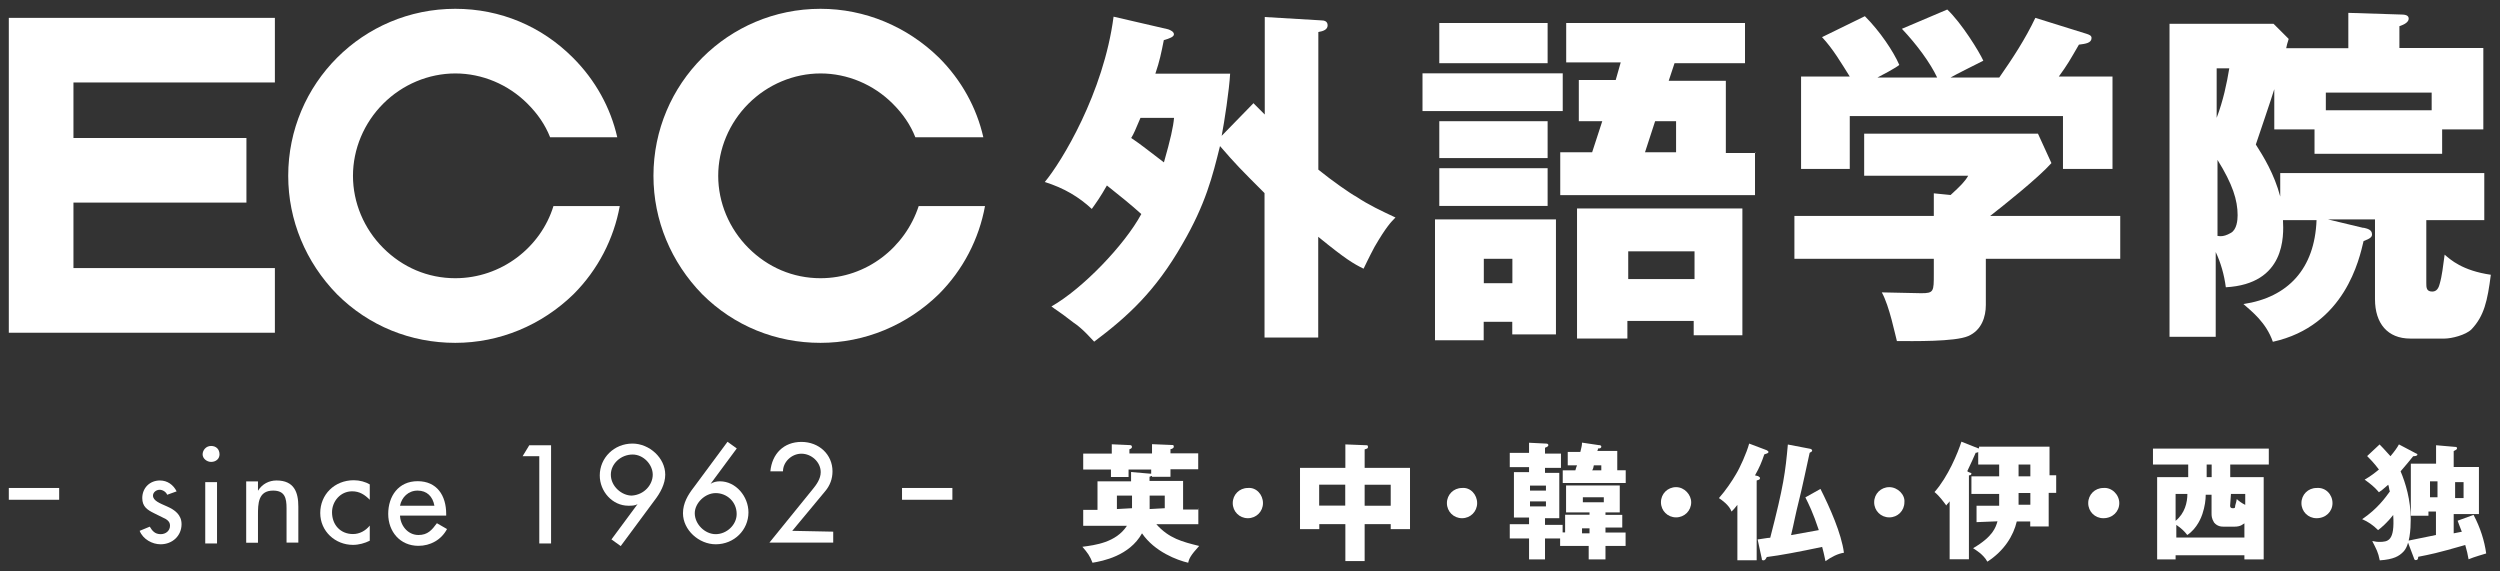 <svg height="48" viewBox="0 0 210 48" width="210" xmlns="http://www.w3.org/2000/svg"><rect x="0" y="0" width="210" height="48" fill="#333333" stroke="none"/><g fill="#fff"><path d="m23.09 6.93v-5.43h-19.67-2.68v2.68 21.02 2.75h2.68 19.67v-5.43h-16.92v-5.5h14.53v-5.43h-14.53v-4.66z"/><path d="m38.25 23.37c-2.33 0-4.44-.92-6.06-2.54s-2.54-3.81-2.54-6.06.92-4.44 2.54-6.06 3.81-2.54 6.06-2.54 4.44.92 6.06 2.54c.85.85 1.48 1.76 1.9 2.82h5.64c-.56-2.47-1.83-4.8-3.74-6.7-2.61-2.61-6.06-4.09-9.87-4.09-7.76 0-14.03 6.28-14.03 14.03 0 3.74 1.48 7.26 4.09 9.94 2.68 2.68 6.21 4.09 9.94 4.09s7.26-1.48 9.94-4.09c2.05-2.05 3.38-4.65 3.88-7.4h-5.57c-1.06 3.46-4.37 6.06-8.25 6.06z"/><path d="m68.93 23.37c-2.33 0-4.44-.92-6.06-2.54s-2.54-3.81-2.54-6.06.92-4.44 2.54-6.06 3.81-2.54 6.06-2.54 4.44.92 6.06 2.54c.85.85 1.48 1.76 1.9 2.82h5.71c-.56-2.47-1.83-4.8-3.74-6.7-2.68-2.61-6.21-4.09-9.94-4.09-7.76 0-14.03 6.28-14.03 14.03 0 3.74 1.48 7.26 4.09 9.94 2.68 2.68 6.21 4.09 9.94 4.09s7.26-1.48 9.94-4.09c2.05-2.05 3.38-4.65 3.88-7.4h-5.57c-1.13 3.46-4.37 6.06-8.25 6.06z"/><path d="m105.32 8.7c.21.21.28.28.92.92v-8.19l4.72.28c.28 0 .56.07.56.42s-.35.49-.78.56v11.56c1.13.92 2.75 2.05 3.17 2.26 1.06.71 2.12 1.2 3.31 1.76-.35.35-.78.78-1.76 2.47-.49.92-.78 1.55-.92 1.83-.85-.42-1.48-.78-3.81-2.68v8.46h-4.51v-12.13c-2.05-2.05-2.4-2.4-3.74-3.95-.63 2.54-1.2 4.87-3.17 8.25-2.26 3.95-4.58 6.06-7.4 8.18-.28-.28-.92-1.06-1.76-1.62-1.27-.99-1.48-1.06-1.83-1.34 2.61-1.48 6.14-5.15 7.55-7.76-.78-.71-1.9-1.62-2.89-2.4-.56.99-.92 1.48-1.27 1.97-1.06-.99-2.33-1.76-3.95-2.26 1.41-1.69 4.94-7.47 5.78-13.89l4.58 1.06c.21.07.49.21.49.42s-.35.35-.85.49c-.21 1.06-.35 1.76-.71 2.82h6.28c-.07 1.34-.49 4.09-.71 5.22l2.68-2.75zm-9.52 1.2c-.42.99-.56 1.34-.78 1.69.92.63.99.71 2.75 2.05.56-1.97.78-2.96.85-3.74z"/><path d="m131.27 6.16v3.17h-11.78v-3.17zm-.57 12.27v9.66h-3.67v-1.06h-2.4v1.55h-4.09v-10.15h10.15zm-.7-8.25v3.1h-9.1v-3.1zm0 3.95v3.17h-9.1v-3.17zm0-12.2v3.38h-9.1v-3.38zm-5.36 19.81v2.05h2.4v-2.05zm22.78-8.95v3.6h-16.36v-3.6h2.68l.85-2.61h-1.97v-3.46h3.1l.42-1.48h-4.58v-3.31h15.02v3.38h-5.92l-.49 1.48h4.8v6.06h2.47v-.07zm-10.72 14.17v1.48h-4.23v-10.93h13.89v10.65h-4.09v-1.2zm5.64-3.52v-2.33h-5.57v2.33zm-1.55-10.65v-2.61h-1.76l-.85 2.61z"/><path d="m166.81 21.74v3.88c0 .99-.35 2.12-1.48 2.61s-4.65.42-5.99.42c-.14-.49-.63-2.96-1.27-4.09.49 0 2.75.07 3.31.07 1.06 0 1.06-.14 1.06-1.62v-1.27h-11.71v-3.6h11.71v-1.9l1.41.14c.85-.78 1.2-1.13 1.48-1.62h-8.74v-3.53h14.6l1.13 2.47c-1.13 1.27-4.16 3.67-5.15 4.44h10.93v3.6h-11.28zm-4.09-15.23c-.56-1.2-1.69-2.75-2.96-4.09l3.81-1.62c1.2 1.13 2.68 3.53 3.03 4.3-.42.21-2.4 1.2-2.75 1.41h4.09c1.13-1.62 2.19-3.24 3.03-5.01l4.3 1.34c.21.07.42.14.42.35 0 .42-.49.49-1.06.56-.78 1.34-.92 1.62-1.69 2.68h4.51v7.76h-4.16v-4.44h-17.91v4.44h-4.09v-7.76h4.09c-.71-1.13-1.41-2.33-2.33-3.31l3.6-1.76c1.27 1.27 2.4 2.96 2.89 4.09-.21.21-1.55.92-1.83 1.06z"/><path d="m198.54 19.13c.28.07.71.14.71.56 0 .21-.14.35-.71.56-.35 1.48-1.55 7.12-7.62 8.46-.56-1.62-1.76-2.54-2.47-3.17 3.74-.56 5.99-2.96 6.14-7.05h-2.82c.07 1.34.21 5.36-4.8 5.64-.14-1.06-.42-2.05-.85-2.96v7.12h-3.88v-26.29h8.74l1.27 1.27c-.14.42-.14.49-.21.78h5.22v-2.97l4.44.14c.49 0 .63.14.63.35 0 .28-.35.49-.78.63v1.83h7.05v6.84h-3.46v2.05h-10.72v-2.05h-3.38v-3.38c-.21.71-1.34 4.02-1.55 4.65.63.99 1.55 2.47 2.05 4.37v-1.97h17.14v3.95h-4.87v5.29c0 .35 0 .71.49.71.21 0 .49-.07.63-.63.21-.71.28-1.48.42-2.47.49.42 1.48 1.34 3.88 1.69-.28 2.19-.56 3.46-1.62 4.58-.49.49-1.69.78-2.26.78h-2.89c-1.9 0-2.96-1.27-2.96-3.31v-6.7h-3.95l2.96.71zm-12.34-13.39v4.16c.56-1.48.85-2.89 1.06-4.16zm0 14.03c.14.07.21.07.35.07.21 0 .49-.07.85-.28.49-.28.56-1.06.56-1.48 0-1.27-.42-2.61-1.69-4.65v6.35h-.07zm9.17-10.51h8.89v-1.48h-8.89z"/><path d="m14.84 41.28c-.28-.56-.78-.92-1.41-.92-.85 0-1.48.63-1.48 1.48 0 .71.42.99.99 1.27l.99.49c.21.14.35.28.35.56 0 .42-.35.71-.78.71-.49 0-.71-.28-.92-.63l-.85.35c.28.71 1.06 1.13 1.76 1.13.99 0 1.76-.71 1.76-1.69 0-.78-.56-1.2-1.2-1.48-.63-.28-1.2-.49-1.2-.92 0-.28.28-.49.56-.49s.56.21.63.42l.78-.28z"/><path d="m18.44 38.17c0 .35-.28.63-.71.63-.35 0-.71-.28-.71-.63s.28-.71.71-.71.71.28.71.71zm-.21 7.48h-.99v-5.15h.99z"/><path d="m21.68 41.21c.35-.56.92-.85 1.55-.85 1.48 0 1.83.99 1.83 2.19v3.03h-.99v-2.89c0-.85-.14-1.48-1.13-1.48-1.27 0-1.27 1.13-1.27 2.05v2.33h-.99v-5.15h.99v.78z"/><path d="m31.06 41.98c-.42-.42-.85-.71-1.48-.71-.99 0-1.69.85-1.69 1.76 0 1.06.71 1.83 1.76 1.83.56 0 1.06-.28 1.41-.71v1.27c-.42.21-.92.35-1.41.35-1.48 0-2.75-1.13-2.75-2.68s1.2-2.75 2.82-2.75c.49 0 .99.14 1.34.35v1.27z"/><path d="m33.6 43.25c0 .85.63 1.69 1.55 1.69.78 0 1.13-.42 1.55-.99l.85.49c-.49.92-1.41 1.41-2.4 1.41-1.55 0-2.54-1.2-2.54-2.68s.85-2.75 2.47-2.75 2.4 1.2 2.4 2.75v.14h-3.88v-.07zm2.89-.77c-.14-.78-.63-1.27-1.41-1.27s-1.34.56-1.48 1.27z"/><path d="m43.9 38.32.56-.92h1.83v8.25h-.99v-7.33h-1.41z"/><path d="m51.37 45.3 2.19-2.96c-.21.14-.49.14-.78.14-1.34 0-2.4-1.2-2.4-2.54 0-1.48 1.2-2.68 2.75-2.68 1.41 0 2.75 1.2 2.75 2.61 0 .78-.42 1.55-.92 2.19l-2.82 3.81-.78-.56zm3.46-5.43c0-.85-.78-1.69-1.69-1.69-.99 0-1.83.78-1.83 1.69 0 .99.92 1.76 1.76 1.76 1.06-.07 1.76-.92 1.76-1.76z"/><path d="m61.88 37.68-2.19 2.96c.21-.14.49-.21.78-.21 1.34 0 2.4 1.27 2.4 2.61 0 1.48-1.2 2.68-2.75 2.68-1.41 0-2.75-1.2-2.75-2.61 0-.85.42-1.55.92-2.19l2.82-3.81.78.56zm0 5.5c0-1.06-.85-1.76-1.76-1.76s-1.76.85-1.76 1.69c0 .92.85 1.76 1.76 1.76.92 0 1.76-.78 1.76-1.69z"/><path d="m69.99 44.66v.92h-5.36l3.6-4.44c.35-.42.71-.92.71-1.48 0-.85-.78-1.55-1.62-1.55s-1.55.71-1.55 1.48h-1.06c.14-1.48 1.13-2.47 2.61-2.47s2.61 1.06 2.61 2.47c0 .63-.21 1.2-.63 1.69l-2.75 3.31 3.46.07z"/><path d="m.74 40.99h4.23v.99h-4.23z"/><path d="m75.77 40.99h4.23v.99h-4.23z"/><path d="m100.66 42.69v1.34h-3.53c1.06 1.2 2.19 1.48 3.6 1.83-.71.78-.85 1.06-.92 1.41-.92-.21-2.82-.92-3.88-2.47-1.06 1.9-3.31 2.33-4.16 2.47-.21-.56-.42-.85-.85-1.34 1.06-.14 2.82-.35 3.74-1.76h-3.67v-1.34h1.2v-2.4h2.82v-.78l1.62.14h.07v-.35h-1.9v.63h-1.48v-.63h-2.33v-1.34h2.4v-.78l1.55.07s.14 0 .14.14c0 .07 0 .14-.21.21v.35h1.9v-.78l1.69.07c.07 0 .14 0 .14.14s-.21.21-.28.21v.35h2.33v1.34h-2.33v.63h-1.55v-.07q-.07 0-.21.07v.35h2.82v2.4h1.27v-.14zm-5.57 0v-1.06h-1.27v1.13zm2.75 0v-1.06h-1.27v1.13z"/><path d="m106.09 42.26c0 .71-.56 1.27-1.27 1.27s-1.27-.56-1.27-1.27.56-1.27 1.27-1.27c.71-.07 1.27.56 1.27 1.27z"/><path d="m114.63 47.13h-1.62v-3.1h-2.19v.42h-1.62v-5.15h3.81v-1.97l1.76.07c.07 0 .14 0 .14.14s-.07.14-.28.21v1.55h3.81v5.15h-1.62v-.42h-2.19zm-1.63-6.42h-2.19v1.76h2.19zm1.63 1.77h2.19v-1.76h-2.19z"/><path d="m124.08 42.26c0 .71-.56 1.27-1.27 1.27s-1.27-.56-1.27-1.27.56-1.27 1.27-1.27c.71-.07 1.27.56 1.27 1.27z"/><path d="m133.52 43.04h-1.97v-2.26h4.51v2.26h-1.2v.21h1.41v1.06h-1.41v.42h1.69v1.13h-1.69v1.13h-1.41v-1.13h-2.4v-.63h-1.27v1.76h-1.34v-1.76h-1.62v-1.2h1.62v-.56h-1.27v-3.81h1.27v-.42h-1.62v-1.2h1.62v-.85l1.41.07c.07 0 .21 0 .21.14 0 .07-.07.14-.28.21v.49h1.34v1.2h-1.34v.42h1.2v3.81h-1.2v.56h1.48v.63h.21v-1.48h2.05v-.21zm-3.66-1.83v-.42h-1.34v.42zm-1.34.91v.42h1.34v-.42zm8.04-2.61v1.06h-5.29v-1.06h1.06c.07-.21.07-.28.14-.42h-.78v-1.13h1.06c.07-.35.14-.49.14-.78l1.41.21c.07 0 .21 0 .21.14 0 0 0 .14-.21.14h-.07c0 .07 0 .14-.07.21h1.69v1.62h.71zm-3.04 4.87h-.63v.42h.63zm1.2-2.61h-1.76v.42h1.76zm-.21-2.26v-.42h-.63c0 .07-.07.35-.14.42h.78z"/><path d="m140.79 40.92c-.71 0-1.27.56-1.27 1.27s.56 1.27 1.27 1.27 1.27-.56 1.27-1.27c0-.63-.56-1.27-1.27-1.27z"/><path d="m147.7 40.01c.07.07.14.07.14.14 0 .14-.07.14-.28.21v6.7h-1.62v-4.65c-.21.28-.35.42-.49.56-.21-.56-.85-.99-1.06-1.13.56-.63 1.13-1.48 1.41-1.97.35-.56.92-1.83 1.13-2.61l1.48.56c.07.07.14.07.14.14 0 .14-.21.14-.35.21-.21.63-.42 1.13-.78 1.76l.28.07zm5.22 1.06c.78 1.55 1.76 3.74 1.97 5.36-.49.07-1.06.35-1.55.71-.07-.28-.07-.42-.28-1.2-1.97.42-3.53.71-4.65.85-.07.14-.14.28-.28.28s-.14-.07-.14-.14l-.35-1.62c.14 0 .85-.14 1.06-.14 1.13-4.37 1.27-5.5 1.48-7.83l1.83.35c.07 0 .21.07.21.14 0 .14-.14.14-.21.21-.14.63-.71 3.31-.85 3.81-.42 1.69-.42 1.9-.71 3.1.78-.14 1.55-.28 2.33-.42-.49-1.48-.85-2.19-1.13-2.75z"/><path d="m158.7 40.92c-.71 0-1.27.56-1.27 1.27s.56 1.27 1.27 1.27 1.27-.56 1.27-1.27c.07-.63-.56-1.27-1.27-1.27z"/><path d="m166.03 43.89v-1.41h1.9v-.99h-2.33v-1.48h2.33v-.99h-1.76v-1.06c-.07.07-.14.07-.21.07-.21.49-.35.78-.71 1.55q.07.07.28.14c.07 0 .07.07.07.07 0 .07-.07.14-.21.14v7.05h-1.62v-4.87c-.14.21-.21.21-.28.35-.21-.28-.56-.78-.99-1.13 1.13-1.27 1.97-3.31 2.26-4.23l1.41.56h.07v-.14h5.92v2.4h.56v1.48h-.63v2.82h-1.55v-.42h-1.13c-.28 1.2-1.06 2.47-2.47 3.38-.35-.63-.99-.99-1.2-1.13 1.69-.99 1.9-1.76 2.05-2.26l-1.76.07zm3.53-3.88h.99v-.99h-.99zm0 2.25v.14h.99v-.99h-.99z"/><path d="m178.02 42.26c0 .71-.56 1.27-1.34 1.27-.71 0-1.27-.56-1.27-1.27s.56-1.27 1.27-1.27c.71-.07 1.34.56 1.34 1.27z"/><path d="m187.33 40.08h2.82v6.91h-1.62v-.35h-5.78v.35h-1.55v-6.91h2.61v-1.06h-2.96v-1.34h9.73v1.34h-3.24v1.06zm1.2 5.08v-1.2c-.14.07-.28.28-.85.28h-.85c-.21 0-.56 0-.85-.35-.21-.35-.21-.56-.21-.78v-1.55h-.49c0 .42-.07.99-.28 1.62-.07.21-.42 1.2-1.27 1.76-.21-.28-.49-.56-.92-.85v1.06h5.71zm-5.78-1.41c.78-.63.99-1.55.99-2.26h-.99zm3.03-4.73h-.42v1.06h.42zm1.55 3.46c0 .14.07.21.21.21s.21 0 .21-.14.07-.21.14-.63c.14.14.42.35.71.49v-.92h-1.2z"/><path d="m195.93 42.26c0 .71-.56 1.27-1.34 1.27-.71 0-1.27-.56-1.27-1.27s.56-1.27 1.27-1.27c.78-.07 1.34.56 1.34 1.27z"/><path d="m199.88 37.33c.49.49.71.78.92.99.35-.42.56-.71.71-.99l1.48.78c.07 0 .07.07.07.07 0 .14-.28.14-.35.14-.28.35-.63.78-1.06 1.27.42.99.85 2.4.85 4.02 0 .85-.07 2.19-.63 2.75-.35.35-.78.63-1.97.71-.14-.71-.28-.92-.63-1.62.14 0 .28.07.56.07.78 0 1.34-.07 1.2-2.26-.49.63-.99 1.06-1.27 1.27-.42-.42-.85-.71-1.34-.92 1.27-.85 1.97-1.83 2.33-2.33-.07-.14-.07-.42-.14-.56-.49.42-.56.49-.78.63-.35-.42-.71-.71-1.2-1.06.49-.28.85-.56 1.2-.85-.42-.56-.78-.92-.99-1.13l1.06-.99zm6.91 7.33c-.21-.56-.28-.71-.35-.92l1.34-.49c.56 1.06.92 2.19 1.06 3.24-.21.07-.99.28-1.48.49-.07-.42-.14-.71-.28-1.2-2.47.71-2.89.78-3.95.99 0 .21-.07.28-.21.28-.07 0-.14-.07-.14-.14l-.56-1.48c.35-.07 2.05-.42 2.4-.49v-1.97h-.63v.35h-1.48v-4.37h2.12v-1.55l1.62.14c.07 0 .14 0 .14.14 0 .07-.14.14-.28.21v1.34h2.12v3.95h-2.12v1.62l.71-.14zm-2.04-2.89v-1.34h-.63v1.34zm1.48-1.27v1.34h.71v-1.34z"/></g></svg>
